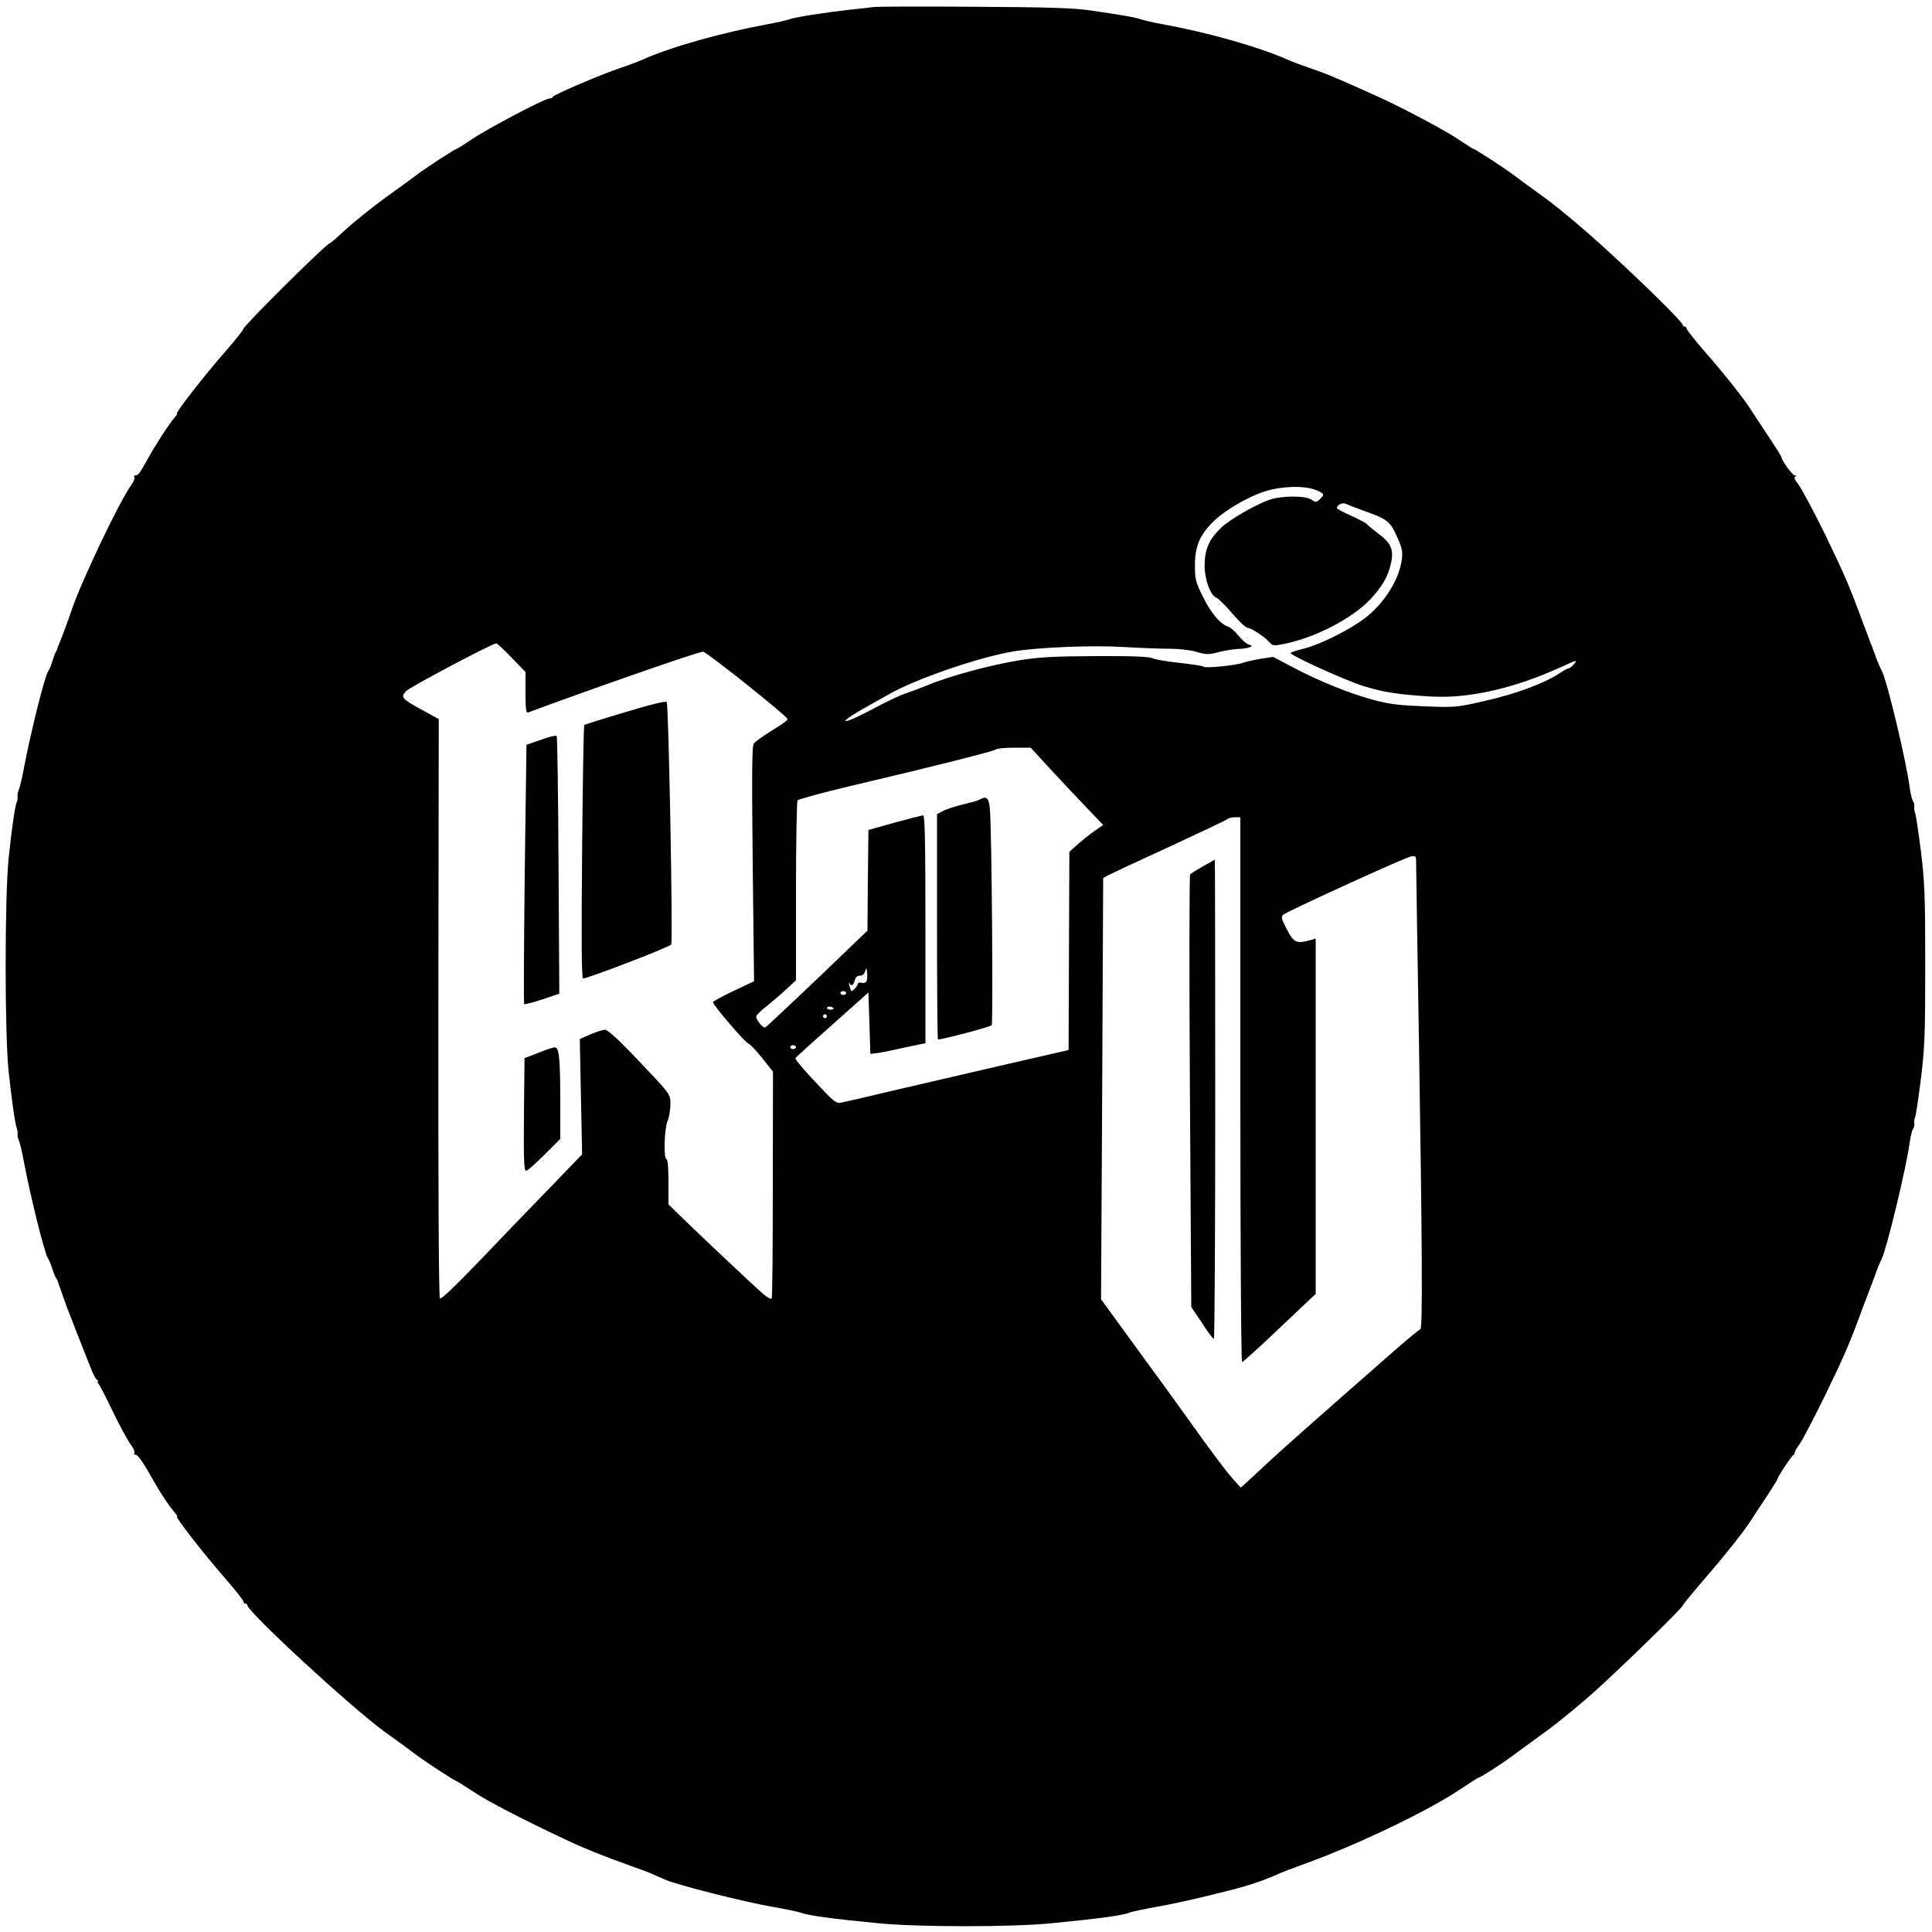 <?xml version="1.0" encoding="UTF-8" standalone="no"?> <svg xmlns="http://www.w3.org/2000/svg" version="1.0" width="1000pt" height="1000pt" viewBox="0 0 1000 1000" preserveAspectRatio="xMidYMid meet"><g transform="translate(0,1000) scale(0.1,-0.1)" fill="#000000" stroke="none"><path d="M4525 9964 c-16 -2 -73 -9 -125 -14 -133 -15 -291 -40 -315 -50 -11 -4 -60 -16 -110 -25 -240 -44 -505 -119 -645 -182 -19 -9 -72 -29 -117 -44 -109 -37 -347 -139 -351 -150 -2 -5 -11 -9 -19 -9 -24 0 -318 -155 -401 -211 -40 -27 -75 -49 -77 -49 -8 0 -147 -90 -200 -129 -27 -21 -107 -79 -177 -129 -69 -51 -160 -124 -201 -162 -41 -39 -78 -70 -81 -70 -16 0 -446 -427 -446 -442 0 -6 -43 -59 -94 -118 -105 -119 -261 -320 -250 -320 4 0 -2 -10 -13 -22 -24 -26 -98 -140 -138 -213 -44 -78 -49 -85 -63 -85 -7 0 -10 -5 -7 -10 4 -6 -4 -25 -17 -43 -57 -76 -258 -498 -307 -644 -19 -56 -45 -128 -66 -178 -5 -11 -9 -22 -9 -25 -1 -3 -4 -9 -7 -15 -4 -5 -12 -28 -19 -50 -7 -22 -16 -45 -21 -50 -17 -22 -92 -324 -125 -500 -9 -49 -21 -99 -26 -111 -5 -11 -9 -27 -7 -35 1 -8 0 -21 -4 -29 -10 -25 -26 -137 -42 -289 -21 -198 -21 -920 0 -1111 17 -152 33 -268 42 -290 3 -8 5 -21 4 -29 -2 -8 2 -24 7 -35 5 -12 17 -61 26 -111 33 -176 108 -478 125 -500 5 -5 14 -28 21 -50 7 -22 16 -44 20 -50 5 -5 9 -14 10 -20 1 -5 7 -21 12 -35 5 -14 20 -56 34 -95 15 -38 44 -115 66 -170 22 -55 48 -122 59 -149 10 -27 24 -53 31 -58 7 -4 9 -8 5 -8 -4 0 -3 -6 3 -12 6 -7 40 -73 75 -146 36 -74 77 -149 91 -168 14 -18 23 -38 19 -44 -3 -5 0 -10 7 -10 13 0 41 -42 96 -140 33 -59 80 -129 105 -157 11 -13 17 -23 13 -23 -11 0 145 -201 250 -320 51 -59 94 -113 94 -119 0 -6 5 -11 10 -11 6 0 10 -4 10 -8 0 -34 537 -529 710 -655 69 -49 148 -107 175 -128 52 -38 192 -129 200 -129 2 0 41 -25 87 -55 77 -51 249 -140 478 -248 95 -45 191 -83 330 -133 41 -15 89 -32 105 -39 17 -8 53 -23 80 -35 66 -28 397 -112 555 -140 69 -12 134 -26 145 -30 32 -14 172 -33 405 -55 205 -20 684 -20 890 0 237 23 373 41 405 55 11 5 74 18 140 30 66 11 203 41 305 67 165 40 228 60 335 107 17 8 71 28 120 46 274 98 646 276 815 390 50 33 92 60 95 60 9 0 114 68 170 109 28 21 106 78 175 128 69 50 188 148 265 218 156 142 445 425 445 435 0 4 50 65 111 136 113 130 213 257 246 311 10 16 44 68 76 115 31 47 57 89 57 92 0 10 73 121 82 124 4 2 8 8 8 14 0 6 11 26 25 44 14 19 74 134 134 256 100 207 125 265 194 453 15 39 32 84 38 100 7 17 13 33 14 38 2 4 4 9 5 12 1 3 3 8 5 13 3 13 25 67 35 87 26 52 130 484 145 605 4 30 12 60 17 67 5 6 8 20 6 30 -1 10 1 23 4 29 4 6 17 94 30 195 20 164 23 229 23 594 0 365 -3 430 -23 594 -13 101 -26 189 -30 195 -3 6 -5 19 -4 29 2 10 -1 24 -6 30 -5 7 -13 37 -17 67 -16 132 -119 563 -145 608 -9 16 -30 66 -35 85 -2 4 -4 9 -5 12 -1 3 -3 8 -5 13 -1 4 -7 21 -14 37 -6 17 -23 62 -38 100 -69 189 -94 246 -194 454 -60 122 -123 240 -139 261 -21 27 -26 40 -18 43 9 4 8 6 -2 6 -13 1 -70 80 -70 97 0 2 -30 50 -67 106 -38 56 -76 116 -87 132 -31 52 -145 196 -243 307 -51 59 -93 112 -93 118 0 6 -4 11 -10 11 -5 0 -10 3 -10 8 0 14 -198 210 -390 385 -107 99 -251 220 -320 270 -69 50 -147 107 -175 128 -53 39 -192 129 -200 129 -2 0 -37 22 -77 49 -64 44 -285 161 -403 215 -212 96 -270 121 -349 148 -50 17 -109 39 -131 49 -148 66 -416 142 -650 184 -49 9 -99 21 -110 25 -22 9 -95 22 -268 47 -87 12 -220 16 -597 18 -267 2 -498 1 -515 -1z m2285 -2500 c45 -18 48 -24 21 -48 -18 -17 -22 -17 -43 -2 -30 21 -151 21 -215 0 -71 -24 -207 -102 -253 -146 -62 -60 -84 -110 -85 -193 0 -76 30 -158 63 -170 9 -4 46 -40 81 -81 35 -41 70 -74 79 -74 19 0 90 -47 113 -75 16 -18 21 -19 80 -7 159 33 346 130 441 229 62 66 92 118 108 188 15 68 1 103 -63 151 -28 21 -56 44 -62 51 -5 6 -43 26 -82 44 -40 17 -73 35 -73 39 0 17 29 31 47 22 10 -5 41 -17 68 -27 147 -52 158 -59 196 -143 25 -55 30 -75 25 -115 -11 -102 -89 -227 -189 -305 -80 -61 -229 -136 -317 -159 -39 -9 -70 -20 -70 -23 0 -13 280 -140 374 -170 107 -33 180 -45 351 -55 195 -12 429 41 670 150 88 41 94 42 70 15 -10 -11 -22 -20 -27 -20 -5 0 -25 -11 -46 -25 -77 -51 -227 -107 -382 -142 -153 -35 -157 -35 -316 -29 -128 5 -182 11 -260 32 -126 33 -290 100 -422 170 l-102 54 -65 -10 c-35 -6 -77 -15 -92 -21 -35 -13 -196 -29 -203 -20 -3 4 -59 13 -125 20 -66 7 -129 18 -140 24 -14 8 -102 12 -290 11 -220 -1 -293 -5 -395 -21 -150 -24 -365 -82 -475 -128 -44 -18 -98 -38 -120 -45 -22 -7 -80 -34 -130 -60 -49 -27 -112 -58 -139 -70 -74 -31 -40 0 58 55 44 25 99 56 121 68 138 81 475 197 655 226 132 21 408 32 569 22 86 -5 192 -9 236 -9 47 0 104 -6 138 -16 52 -15 62 -15 116 -1 32 8 76 15 97 16 22 0 48 4 59 8 19 8 19 8 -2 15 -12 4 -36 25 -53 46 -17 21 -40 42 -52 46 -41 13 -90 70 -131 154 -39 78 -42 91 -42 165 0 97 25 156 95 225 58 58 176 127 265 156 86 28 205 32 265 8z m-4162 -868 l72 -74 0 -107 c0 -82 3 -106 13 -103 316 118 894 319 906 315 27 -7 442 -339 438 -350 -2 -6 -39 -33 -83 -59 -43 -27 -85 -57 -92 -66 -10 -13 -11 -139 -6 -624 l7 -607 -106 -50 c-59 -28 -107 -54 -107 -58 0 -15 170 -213 183 -214 6 0 38 -33 70 -73 l58 -73 -1 -582 c0 -320 -2 -587 -6 -592 -3 -5 -22 5 -42 22 -50 43 -330 307 -419 394 l-73 71 0 117 c0 71 -4 117 -10 117 -16 0 -12 156 5 197 8 19 15 58 15 86 0 56 7 47 -206 270 -71 74 -120 117 -133 117 -11 0 -45 -11 -75 -24 l-55 -24 6 -299 6 -298 -164 -170 c-91 -93 -254 -263 -364 -378 -127 -132 -202 -204 -208 -198 -6 6 -9 560 -8 1505 l2 1494 -84 46 c-108 59 -115 67 -85 99 20 21 446 247 467 247 4 0 40 -33 79 -74z m2786 -574 c55 -59 139 -149 187 -199 l89 -93 -46 -32 c-26 -18 -65 -50 -88 -70 l-41 -37 -2 -513 -2 -513 -353 -81 c-194 -45 -452 -105 -573 -133 -121 -29 -233 -55 -250 -58 -27 -6 -37 2 -136 108 -59 62 -105 117 -102 122 3 5 89 83 192 174 l186 166 5 -159 5 -159 25 3 c14 1 68 11 120 23 52 11 105 22 118 25 l22 4 0 590 c0 466 -3 590 -12 590 -7 -1 -74 -18 -148 -38 l-135 -38 -3 -260 -2 -261 -93 -89 c-164 -159 -429 -409 -436 -412 -13 -5 -52 45 -46 59 3 8 27 31 53 51 26 21 71 59 100 86 l52 48 0 460 c0 252 4 464 8 471 4 6 124 39 267 73 443 104 750 182 760 191 5 5 47 9 95 9 l85 0 99 -108z m986 -1662 c0 -802 4 -1410 9 -1410 5 0 92 79 195 177 l186 176 0 920 0 919 -27 -8 c-72 -20 -86 -14 -122 55 -28 53 -31 65 -20 76 19 17 627 295 662 302 27 5 27 5 27 -48 0 -30 7 -454 15 -944 16 -1005 19 -1455 7 -1455 -4 0 -55 -42 -113 -92 -354 -310 -594 -522 -664 -587 -44 -41 -96 -89 -116 -108 l-37 -33 -44 49 c-24 27 -92 116 -150 197 -59 82 -201 280 -318 439 l-211 290 6 1090 5 1090 22 13 c13 7 156 74 318 148 162 75 299 140 305 145 5 5 22 9 37 9 l28 0 0 -1410z m-1934 563 c-4 -9 -14 -13 -26 -10 -11 3 -20 1 -20 -5 0 -11 -29 -42 -34 -37 -2 2 -6 15 -10 29 -3 14 -3 19 0 13 9 -20 21 -15 28 12 4 17 13 25 27 25 13 0 23 8 27 23 6 20 7 20 10 -6 2 -16 1 -36 -2 -44z m-106 -63 c0 -5 -7 -10 -15 -10 -8 0 -15 5 -15 10 0 6 7 10 15 10 8 0 15 -4 15 -10z m-66 -78 c2 -4 -4 -8 -15 -8 -10 0 -19 4 -19 8 0 4 6 8 14 8 8 0 17 -4 20 -8z m-34 -42 c0 -5 -4 -10 -10 -10 -5 0 -10 5 -10 10 0 6 5 10 10 10 6 0 10 -4 10 -10z m-160 -160 c0 -5 -7 -10 -15 -10 -8 0 -15 5 -15 10 0 6 7 10 15 10 8 0 15 -4 15 -10z"></path><path d="M3237 6314 c-115 -34 -211 -64 -213 -67 -3 -3 -8 -297 -11 -655 -4 -461 -3 -651 5 -656 10 -6 436 157 456 175 10 9 -13 1237 -23 1255 -4 7 -79 -11 -214 -52z"></path><path d="M2800 6171 l-75 -26 -9 -668 c-4 -368 -6 -671 -3 -674 3 -3 45 8 94 24 l88 30 -4 664 c-2 365 -6 667 -10 670 -3 4 -40 -5 -81 -20z"></path><path d="M2785 4550 l-70 -27 -3 -292 c-2 -232 0 -291 11 -291 7 0 49 37 95 83 l82 82 0 191 c0 227 -6 284 -29 283 -9 0 -47 -13 -86 -29z"></path><path d="M5070 5861 c-8 -5 -49 -16 -90 -26 -41 -10 -87 -25 -102 -34 l-28 -15 0 -583 c0 -321 2 -583 5 -583 27 0 272 65 278 74 8 12 0 1012 -9 1114 -6 64 -16 74 -54 53z"></path><path d="M6227 5516 c-32 -18 -62 -37 -67 -42 -4 -5 -5 -511 -1 -1124 l7 -1115 55 -82 c30 -46 57 -83 62 -83 4 0 7 558 7 1240 0 682 -1 1240 -2 1240 -2 0 -29 -16 -61 -34z"></path></g></svg> 